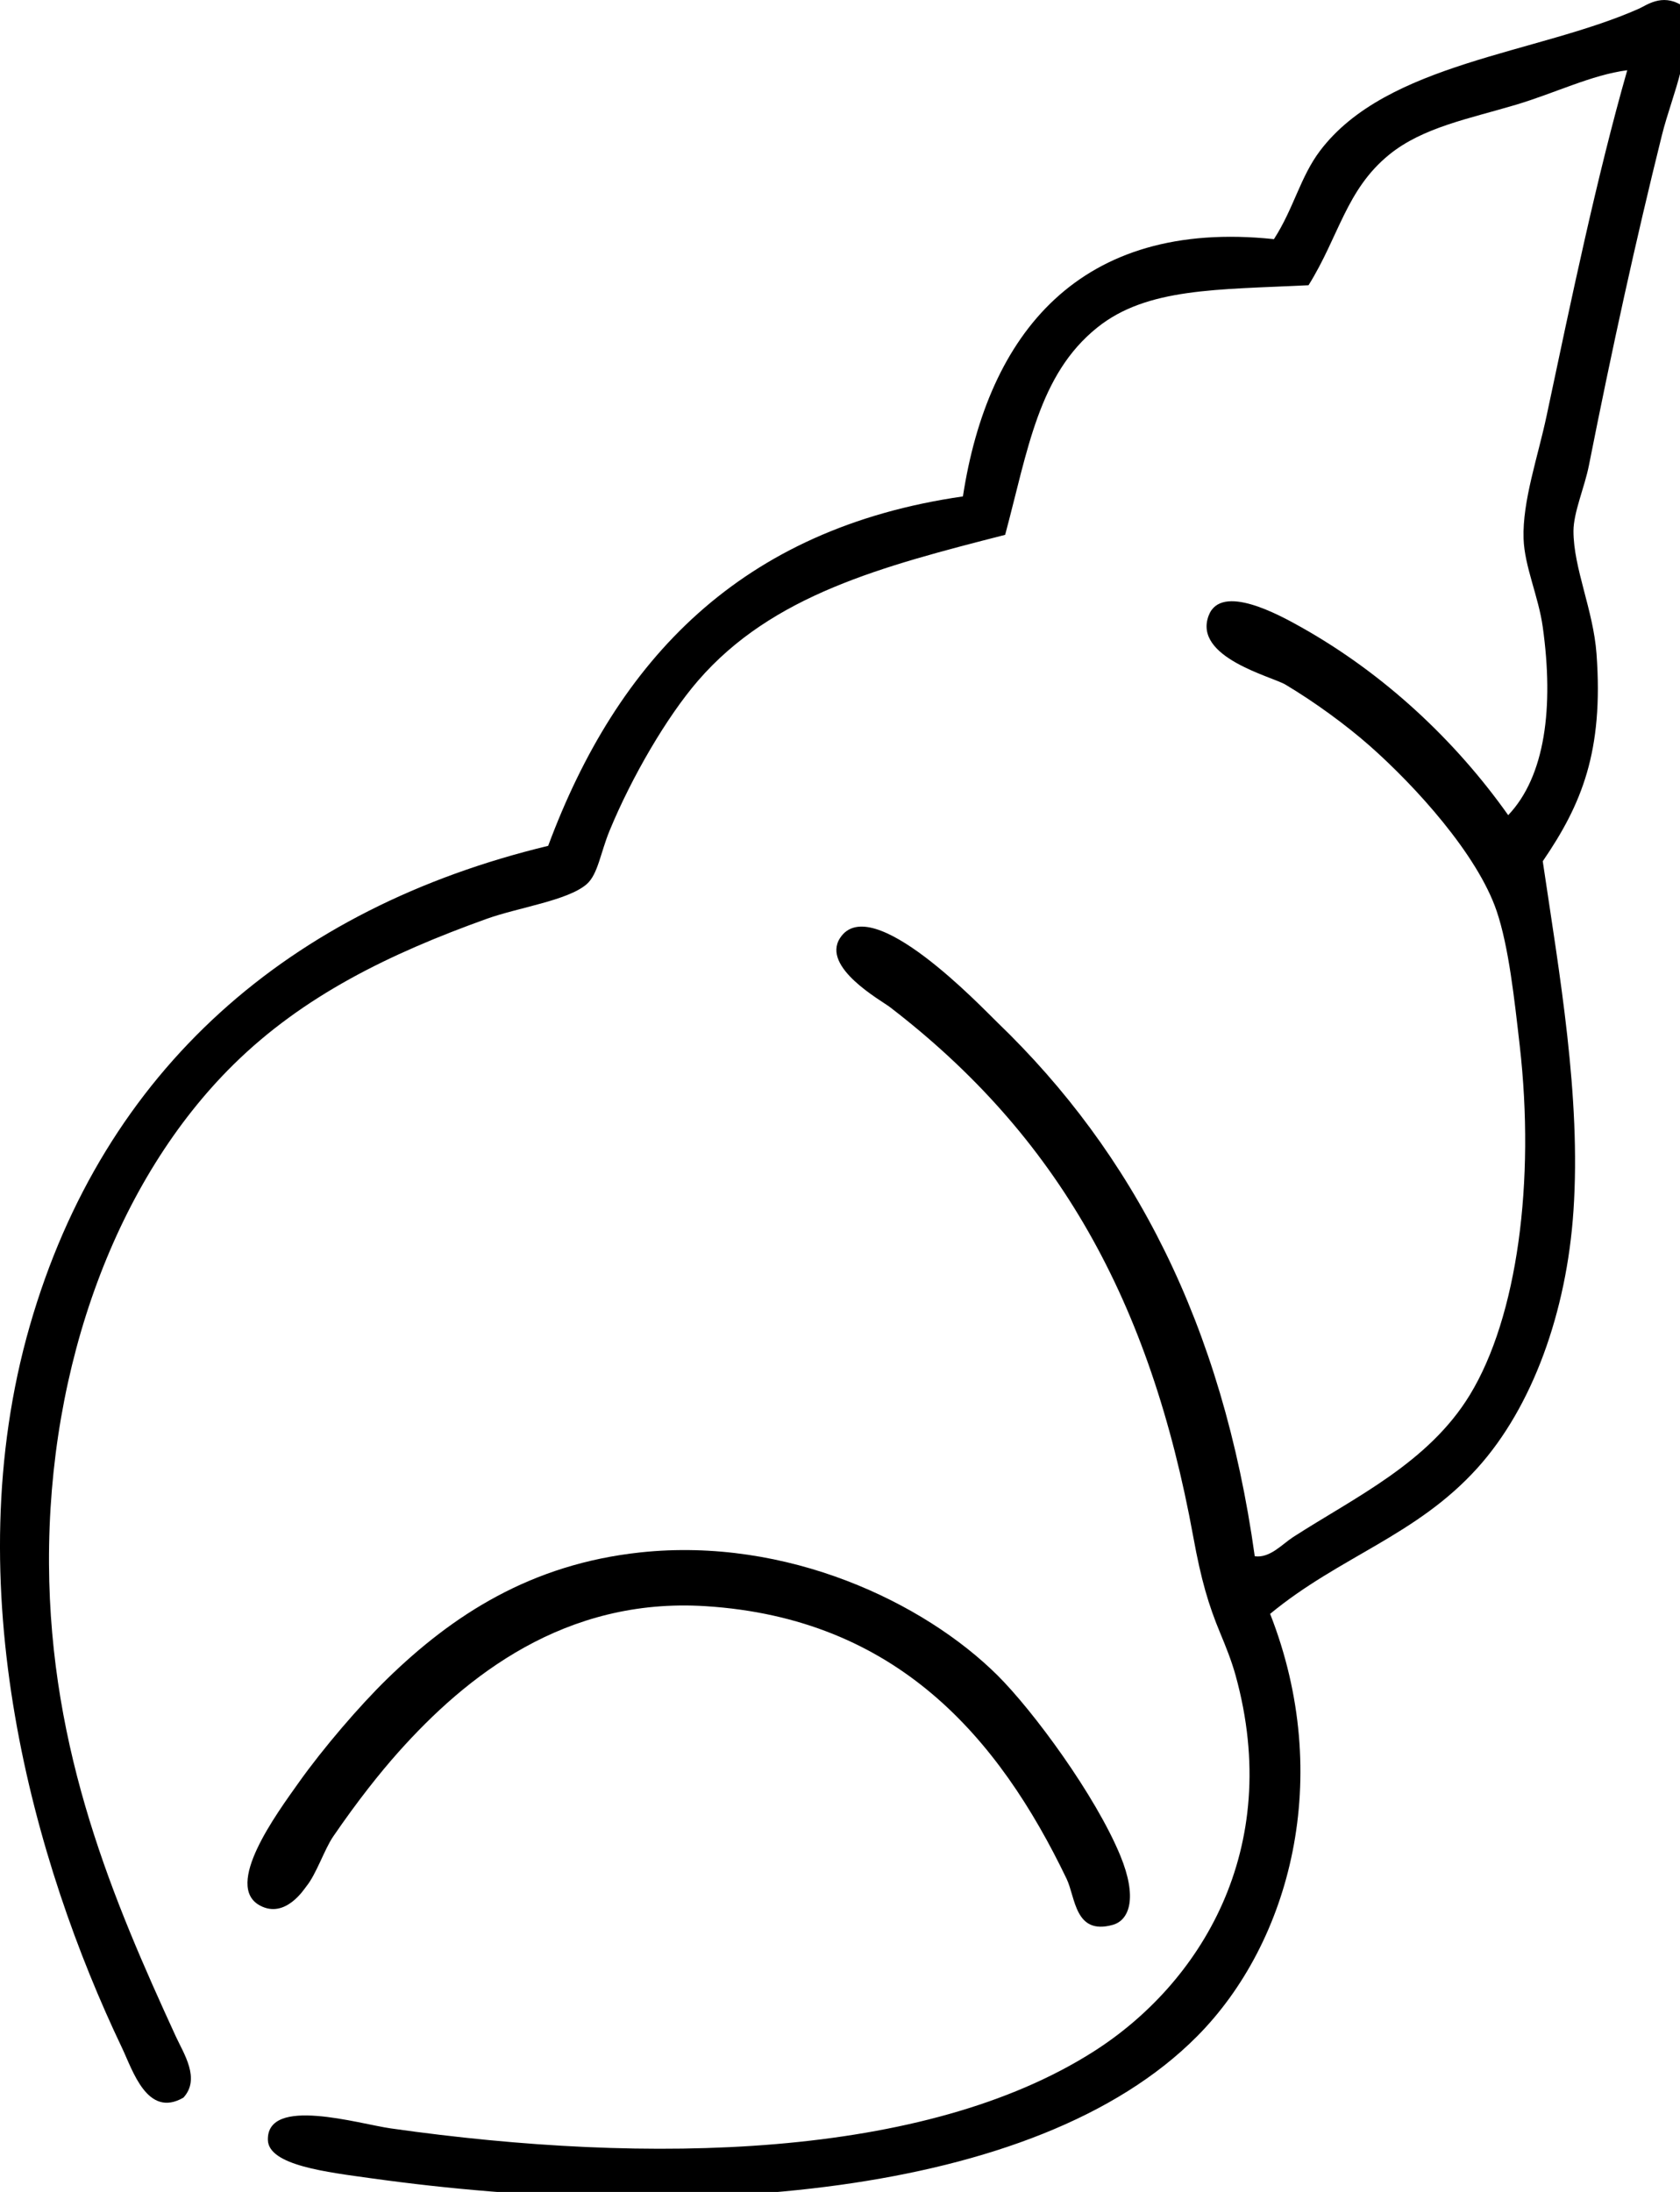 <?xml version="1.0" encoding="utf-8"?>
<!-- Generator: Adobe Illustrator 15.1.0, SVG Export Plug-In  -->
<!DOCTYPE svg PUBLIC "-//W3C//DTD SVG 1.1//EN" "http://www.w3.org/Graphics/SVG/1.1/DTD/svg11.dtd">
<svg version="1.1"
	 xmlns="http://www.w3.org/2000/svg" xmlns:xlink="http://www.w3.org/1999/xlink" xmlns:a="http://ns.adobe.com/AdobeSVGViewerExtensions/3.0/"
	 x="0px" y="0px" width="105px" height="137px" viewBox="-0.001 -0.001 105 137" enable-background="new -0.001 -0.001 105 137"
	 xml:space="preserve">
<defs>
</defs>
<path fill-rule="evenodd" clip-rule="evenodd" d="M105.062,0.309c0.926,2.676-0.531,5.463-1.199,8.16
	c-1.641,6.609-3.104,13.285-4.561,20.639c-0.268,1.346-0.959,2.914-0.961,4.08c-0.002,2.322,1.24,4.934,1.441,7.68
	c0.443,6.088-0.922,9.395-3.361,12.961c1.045,7.072,2.398,14.705,1.92,21.84c-0.424,6.346-2.572,12.277-6,16.08
	c-3.816,4.236-8.609,5.527-12.959,9.119c4.006,10.219,1.264,20.531-4.561,26.4c-10.17,10.254-32.242,11.578-51.6,8.881
	c-2.768-0.387-6.443-0.803-6.48-2.4c-0.064-2.758,5.695-1.002,7.68-0.721c16.217,2.303,33.369,1.91,43.92-4.799
	c6.645-4.225,11.896-12.613,8.881-23.52c-0.246-0.889-0.613-1.809-0.961-2.641c-0.729-1.754-1.188-3.303-1.68-6
	c-2.695-14.801-8.492-25.078-18.959-33.121c-0.551-0.422-4.303-2.49-3.121-4.318c1.938-2.994,8.844,4.318,9.84,5.279
	c8.475,8.162,14.055,18.824,16.08,33.359c0.951,0.133,1.711-0.754,2.4-1.199c3.857-2.486,8.449-4.629,11.041-8.881
	c2.977-4.883,4.09-13.359,3.119-21.84c-0.334-2.918-0.684-6.166-1.439-8.4c-1.205-3.555-5.09-7.818-7.92-10.318
	c-1.488-1.314-3.443-2.742-5.281-3.84c-0.848-0.508-5.797-1.699-4.799-4.32c0.779-2.047,4.428-0.027,5.76,0.719
	c5.242,2.939,9.686,7.133,12.959,11.76c2.313-2.43,2.861-6.74,2.16-11.76c-0.266-1.916-1.141-3.777-1.199-5.52
	c-0.078-2.355,0.896-5.109,1.439-7.68c1.545-7.289,3.139-14.947,5.041-21.6c-2.24,0.295-4.484,1.42-6.961,2.16
	c-2.92,0.871-5.813,1.406-7.92,3.119c-2.689,2.188-3.135,5.107-5.039,8.16c-5.707,0.283-10.092,0.148-13.201,2.641
	c-3.672,2.943-4.334,7.641-5.76,12.959c-7.656,1.963-14.549,3.74-19.199,9.121c-1.943,2.248-4.139,6.01-5.52,9.359
	c-0.578,1.4-0.732,2.748-1.441,3.359c-1.182,1.021-4.258,1.449-6.24,2.16c-6.096,2.188-11.475,4.814-15.84,9.121
	c-7.248,7.15-11.582,18.713-11.52,31.199c0.061,11.809,4.055,21.094,7.92,29.52c0.498,1.086,1.563,2.662,0.48,3.84
	c-2.26,1.303-3.174-1.723-3.84-3.119c-5.482-11.48-10.436-28.854-5.76-45.121c4.623-16.082,16.287-26.119,32.398-30
	c4.314-11.605,12.006-19.834,25.922-21.84c1.553-10.133,7.266-17.363,19.439-16.08c1.244-1.93,1.643-3.883,2.879-5.52
	c4.168-5.514,13.557-6.055,19.92-8.879C102.905,0.334,103.856-0.416,105.062,0.309z"/>
<path fill-rule="evenodd" clip-rule="evenodd" d="M40.022,97.027c9.197-0.982,17.752,3.145,22.318,7.682
	c2.229,2.211,6.131,7.512,7.682,11.279c1.072,2.607,0.578,4.025-0.48,4.32c-2.373,0.66-2.32-1.715-2.881-2.881
	c-4.248-8.842-10.633-16.281-22.559-17.039c-8.805-0.561-14.969,4.377-19.201,9.119c-1.152,1.293-2.559,3.057-4.08,5.281
	c-0.547,0.801-1.055,2.357-1.68,3.119c-0.125,0.15-1.299,2.033-2.881,1.199c-2.324-1.225,1.053-5.779,2.4-7.68
	c1.543-2.174,3.813-4.813,5.521-6.48C28.288,100.939,33.179,97.76,40.022,97.027z"/>
</svg>
